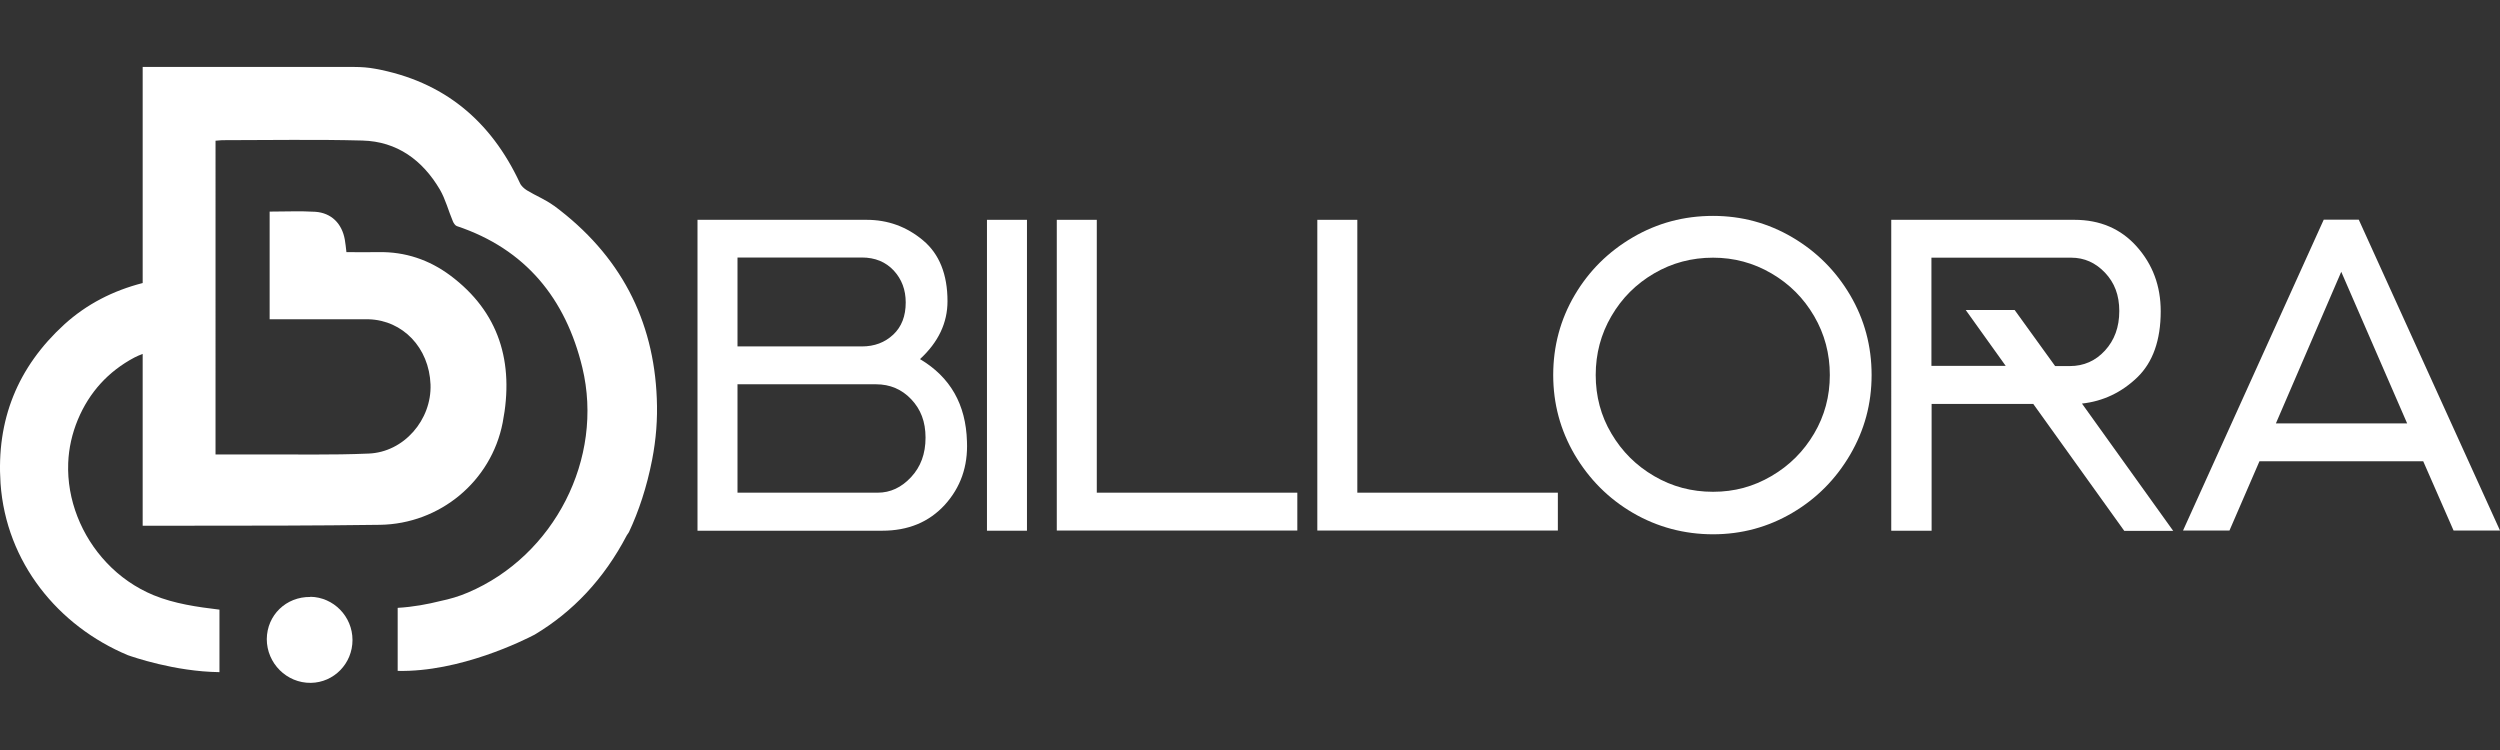 <?xml version="1.0" encoding="UTF-8"?>
<svg id="Layer_1" data-name="Layer 1" xmlns="http://www.w3.org/2000/svg" viewBox="0 0 140 42">
  <rect x="0" y="0" width="140" height="42" fill="#333333" stroke="none"/>
  <defs>
    <style>
      .cls-1 {
        fill: #fff;
        stroke-width: 0px;
      }
    </style>
  </defs>
  <g>
    <path class="cls-1" d="M17.38,33.43c-1.36-.02-2.43,1.02-2.44,2.36,0,1.35,1.11,2.47,2.47,2.45,1.29-.02,2.33-1.08,2.33-2.4,0-1.32-1.06-2.4-2.36-2.42Z"/>
    <path class="cls-1" d="M31,11.51c-.46-.34-1-.55-1.49-.85-.16-.1-.33-.25-.4-.42-1.63-3.49-4.27-5.69-8.1-6.39-.38-.07-.76-.1-1.15-.1-2.44,0-6.62,0-9.29,0h-2.58v12.1c-1.67.43-3.13,1.18-4.38,2.31C.98,20.56-.21,23.52.03,27.07c.31,4.43,3.23,7.99,7.13,9.62.23.08,2.61.92,5.13.95h0c0-.57,0-3.51,0-3.5-1.25-.15-2.52-.33-3.69-.81-.99-.41-1.9-1.04-2.63-1.82-1.41-1.49-2.23-3.53-2.15-5.58.03-.83.22-1.66.54-2.43.64-1.53,1.7-2.7,3.17-3.48.13-.07.28-.13.46-.2v9.62h2.38,0c3.64,0,7.27,0,10.91-.05,3.35-.05,6.23-2.43,6.87-5.72.66-3.38-.2-6.2-2.93-8.24-1.18-.88-2.53-1.34-4.03-1.31-.59.01-1.17,0-1.79,0-.03-.25-.05-.48-.09-.7-.16-.9-.75-1.5-1.66-1.56-.83-.05-1.67-.01-2.55-.01v6.03c.23,0,.44,0,.66,0h4.89c1.91.06,3.38,1.59,3.46,3.65.07,1.98-1.49,3.79-3.46,3.87-2.08.09-4.17.04-6.26.05-.76,0-1.52,0-2.32,0V7.88c.11,0,.24-.03.37-.03,2.62,0,5.23-.05,7.85.02,1.95.05,3.37,1.1,4.34,2.74.32.55.48,1.19.73,1.78.04.1.13.24.22.27,3.86,1.29,6.1,4.07,7.03,7.92,1.23,5.1-1.58,10.55-6.4,12.6-.51.22-1.03.37-1.56.48-.67.17-1.51.33-2.38.38v3.53s0,0,0,0c3.48.08,7.08-1.72,7.67-2.03,2.14-1.28,3.88-3.11,5.16-5.56.04-.07.08-.13.12-.18.55-1.17,1-2.52,1.3-4.06.22-1.13.31-2.28.26-3.43-.17-4.38-2.03-8.03-5.77-10.8Z"/>
  </g>
  <g>
    <path class="cls-1" d="M49.4,29.72h-10.34V12.31h9.47c1.19,0,2.24.38,3.16,1.15.91.76,1.37,1.9,1.37,3.41,0,1.21-.51,2.29-1.54,3.24,1.7,1.01,2.57,2.54,2.63,4.61.06,1.4-.36,2.58-1.24,3.55-.89.97-2.05,1.45-3.51,1.45ZM41.3,14.43v4.97h6.96c.71,0,1.29-.22,1.76-.66.47-.44.7-1.04.7-1.8,0-.71-.22-1.3-.67-1.79-.45-.48-1.04-.73-1.79-.73h-6.96ZM41.3,21.53v6.06h7.85c.71,0,1.33-.29,1.87-.87.54-.58.81-1.31.81-2.21s-.27-1.59-.8-2.15-1.19-.84-1.97-.84h-7.77Z"/>
    <path class="cls-1" d="M55.27,12.31h2.24v17.41h-2.24V12.31Z"/>
    <path class="cls-1" d="M61.42,27.59h11.23v2.12h-13.47V12.31h2.24v15.29Z"/>
    <path class="cls-1" d="M76.01,27.59h11.23v2.12h-13.47V12.31h2.24v15.29Z"/>
    <path class="cls-1" d="M95.93,12.09c1.6,0,3.08.4,4.44,1.2s2.44,1.88,3.24,3.24c.8,1.36,1.2,2.85,1.2,4.47s-.4,3.09-1.2,4.46c-.8,1.37-1.88,2.46-3.24,3.26-1.36.8-2.84,1.2-4.44,1.2s-3.12-.4-4.49-1.2-2.45-1.89-3.26-3.26c-.8-1.37-1.2-2.85-1.2-4.46s.4-3.11,1.2-4.47,1.89-2.44,3.26-3.24c1.37-.8,2.86-1.2,4.49-1.2ZM95.93,12.09c1.6,0,3.08.4,4.44,1.2s2.44,1.88,3.24,3.24c.8,1.36,1.2,2.85,1.2,4.47s-.4,3.09-1.2,4.46c-.8,1.37-1.88,2.46-3.24,3.26-1.36.8-2.84,1.2-4.44,1.2s-3.12-.4-4.49-1.2-2.45-1.89-3.26-3.26c-.8-1.37-1.2-2.85-1.2-4.46s.4-3.11,1.2-4.47,1.89-2.44,3.26-3.24c1.37-.8,2.86-1.2,4.49-1.2ZM95.93,14.43c-1.19,0-2.29.29-3.3.88-1.01.59-1.8,1.38-2.39,2.39-.59,1.01-.88,2.11-.88,3.3s.29,2.29.88,3.28c.59,1,1.38,1.79,2.39,2.38,1.01.59,2.1.88,3.3.88s2.26-.29,3.27-.88c1.01-.59,1.8-1.38,2.39-2.38.59-1,.88-2.09.88-3.28s-.29-2.29-.88-3.3c-.59-1.01-1.38-1.8-2.39-2.39-1.01-.59-2.1-.88-3.27-.88ZM95.93,14.43c-1.19,0-2.29.29-3.3.88-1.01.59-1.8,1.38-2.39,2.39-.59,1.01-.88,2.11-.88,3.3s.29,2.29.88,3.28c.59,1,1.38,1.79,2.39,2.38,1.01.59,2.1.88,3.3.88s2.26-.29,3.27-.88c1.01-.59,1.8-1.38,2.39-2.38.59-1,.88-2.09.88-3.28s-.29-2.29-.88-3.3c-.59-1.01-1.38-1.8-2.39-2.39-1.01-.59-2.1-.88-3.27-.88Z"/>
    <path class="cls-1" d="M113.87,22.62h-5.7v7.1h-2.26V12.31h10.26c1.43,0,2.6.5,3.49,1.5s1.34,2.2,1.34,3.62c0,1.62-.44,2.86-1.31,3.7s-1.91,1.34-3.1,1.47l5.11,7.13h-2.74l-5.09-7.1ZM115.1,20.5h.81c.78,0,1.44-.29,1.97-.87s.8-1.31.8-2.21-.27-1.59-.8-2.15-1.16-.84-1.89-.84h-7.83v6.06h4.16l-2.24-3.13h2.74l2.26,3.13Z"/>
    <path class="cls-1" d="M126.53,25.83l-1.68,3.88h-2.6l7.88-17.41h1.96l7.91,17.41h-2.6l-1.7-3.88h-9.17ZM134.8,23.71l-3.69-8.49-3.66,8.49h7.35Z"/>
  </g>
</svg>